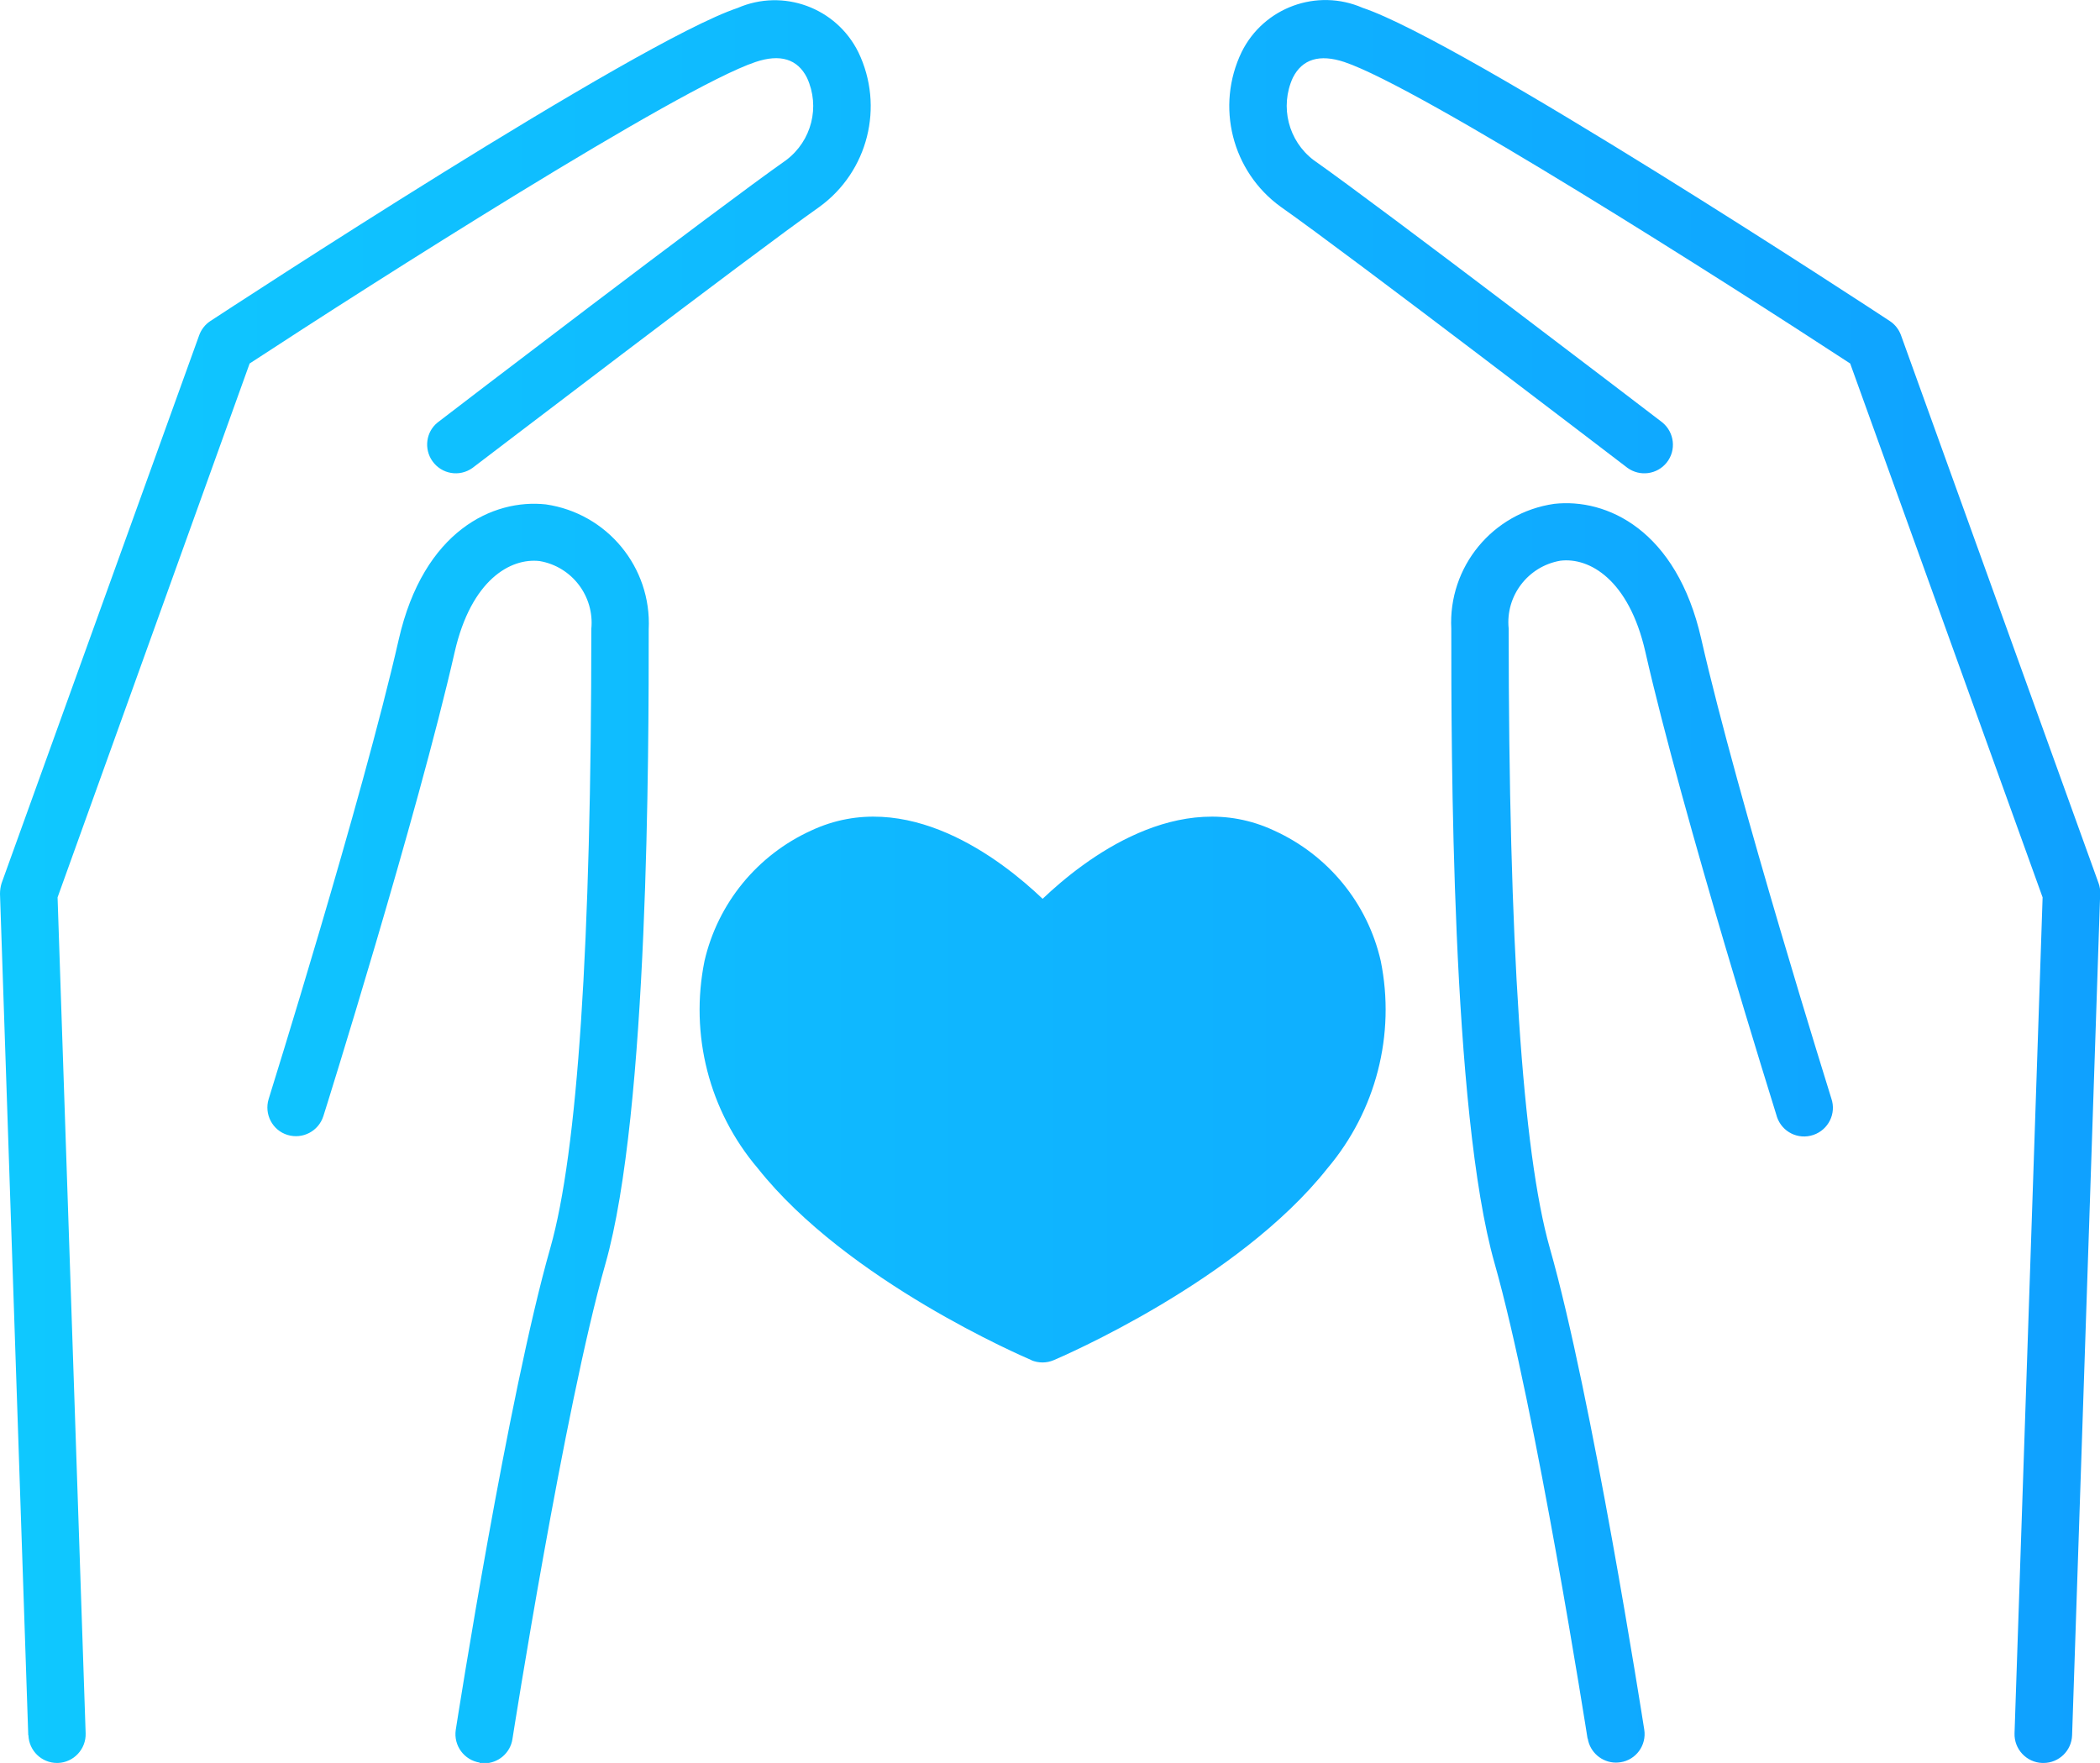 <?xml version="1.0" encoding="UTF-8"?><svg id="_レイヤー_1" xmlns="http://www.w3.org/2000/svg" xmlns:xlink="http://www.w3.org/1999/xlink" viewBox="0 0 118.19 99.23"><defs><style>.cls-1{fill:url(#_名称未設定グラデーション_2);}</style><linearGradient id="_名称未設定グラデーション_2" x1="-397.66" y1="1019.28" x2="-396" y2="1019.28" gradientTransform="translate(28433.98 61244.14) scale(71.5 -60.04)" gradientUnits="userSpaceOnUse"><stop offset="0" stop-color="#0fc8ff"/><stop offset="1" stop-color="#0fa0ff"/></linearGradient></defs><path id="_合体_41" class="cls-1" d="M114.94,99.23c-.89-.03-1.59-.78-1.56-1.67h0s1.58-47.05,1.58-47.05l-10.83-30.05c-6.89-4.51-24.18-15.53-28.47-16.97-1.39-.46-2.37-.17-2.9.89-.74,1.63-.25,3.55,1.17,4.63,3.94,2.77,18.98,14.27,19.62,14.76.69.56.81,1.57.25,2.27-.54.67-1.51.8-2.21.29-.16-.12-15.62-11.96-19.51-14.69-2.75-1.99-3.67-5.66-2.2-8.71,1.24-2.51,4.24-3.61,6.81-2.49,5.68,1.9,28.69,16.98,29.67,17.63.29.19.51.47.63.8l11.12,30.84c.07.19.1.4.09.6l-1.58,47.36c-.03.87-.74,1.56-1.61,1.56h-.05ZM89.35,97.86c-.03-.19-2.91-18.57-5.23-26.74-2.44-8.57-2.44-29.01-2.44-35.73-.18-3.49,2.33-6.53,5.79-7.03,2.95-.33,6.89,1.46,8.28,7.61,2.08,9.12,7.27,25.69,7.32,25.86.29.84-.16,1.76-1.01,2.05s-1.76-.16-2.05-1.01c0-.02-.02-.05-.02-.07-.05-.17-5.29-16.87-7.39-26.12-.93-4.07-3.16-5.32-4.78-5.12-1.82.31-3.1,1.98-2.91,3.82,0,17.72.78,29.44,2.31,34.85,2.38,8.36,5.2,26.36,5.32,27.12.14.88-.46,1.71-1.34,1.84,0,0,0,0,0,0-.08.01-.17.02-.25.02-.79,0-1.47-.58-1.59-1.36h0ZM27,99.21c-.88-.14-1.48-.96-1.35-1.84,0,0,0,0,0,0,.12-.76,2.94-18.77,5.32-27.12,1.54-5.4,2.31-17.13,2.31-34.85.18-1.84-1.09-3.51-2.91-3.82-1.63-.19-3.85,1.05-4.78,5.12-2.1,9.24-7.33,25.95-7.39,26.12-.27.85-1.17,1.32-2.02,1.06s-1.32-1.17-1.06-2.02c.05-.17,5.24-16.74,7.32-25.86,1.4-6.15,5.33-7.93,8.28-7.61,3.45.5,5.96,3.54,5.79,7.03,0,6.72,0,27.16-2.44,35.73-2.32,8.17-5.2,26.55-5.23,26.74-.12.78-.8,1.36-1.59,1.36-.09,0-.17-.01-.26-.02h0ZM1.59,97.67L0,50.31c0-.2.03-.41.09-.6l11.12-30.84c.12-.33.34-.61.63-.8.98-.64,23.99-15.72,29.67-17.62,2.57-1.12,5.56-.02,6.8,2.49,1.47,3.05.55,6.72-2.2,8.71-3.89,2.74-19.35,14.57-19.52,14.69-.73.52-1.73.35-2.25-.38-.49-.69-.37-1.65.29-2.18.64-.5,15.68-12,19.62-14.77,1.43-1.08,1.92-3,1.17-4.63-.53-1.06-1.51-1.36-2.9-.89-4.3,1.44-21.58,12.46-28.47,16.97L3.24,50.51l1.58,47.05c.03.89-.67,1.64-1.56,1.67h0s-.05,0-.05,0c-.87,0-1.58-.69-1.61-1.56ZM58.06,76.56c-.42-.18-10.37-4.44-15.41-10.8-2.74-3.22-3.84-7.52-3-11.67.75-3.25,2.97-5.96,6-7.34,5.37-2.51,10.69,1.61,13.03,3.84,2.34-2.23,7.67-6.35,13.03-3.84,3.04,1.38,5.26,4.09,6,7.34.84,4.14-.27,8.44-3,11.67-5.04,6.36-14.99,10.62-15.41,10.8-.4.17-.85.17-1.26,0Z"/></svg>